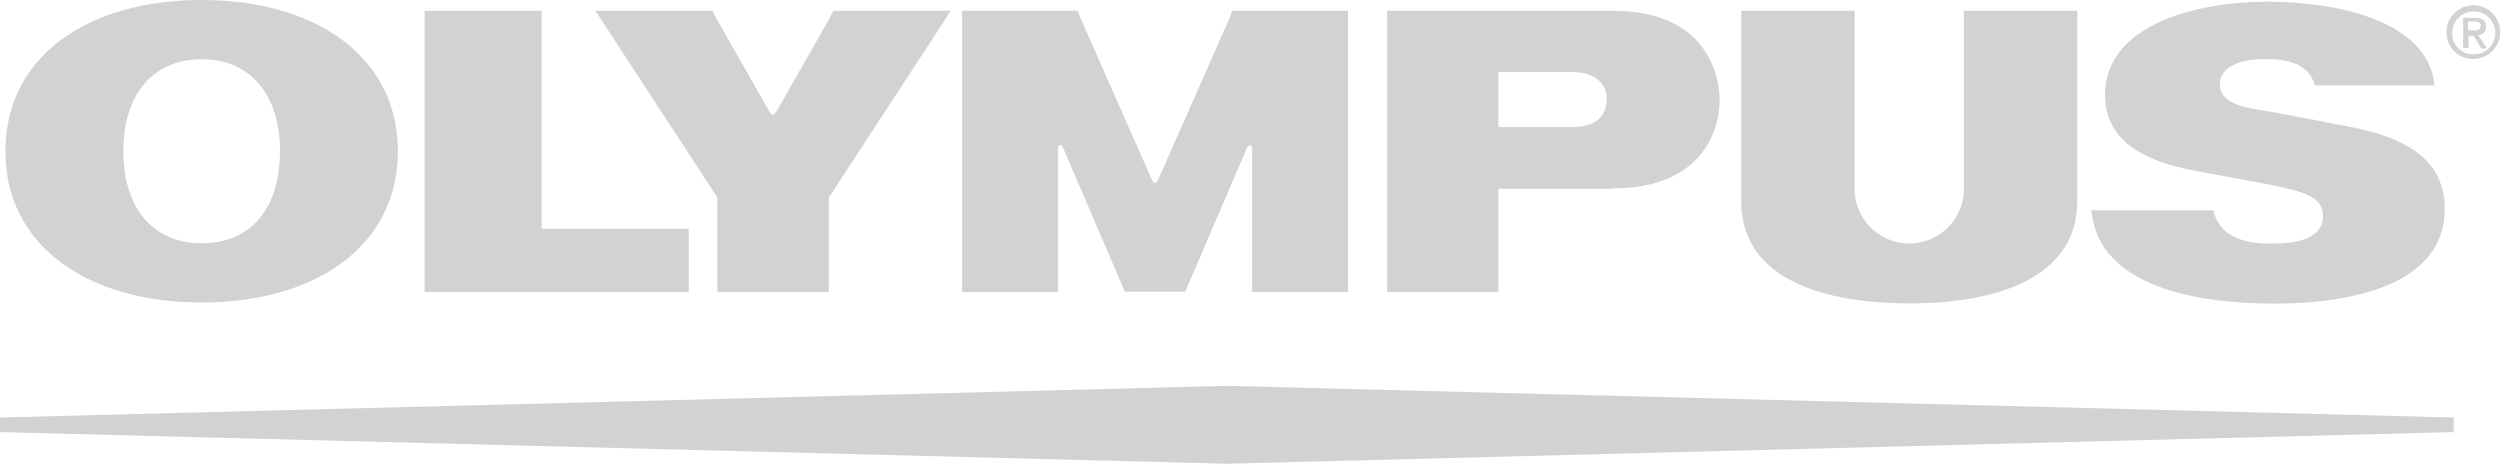 <svg xmlns="http://www.w3.org/2000/svg" width="116.823" height="21.67" viewBox="0 0 116.823 21.67">
  <g id="olympus-corporation-vector-logo" transform="translate(-20.4 -266.6)">
    <path id="Path_516" data-name="Path 516" d="M122.3,269.2v13.143h12.344v-2.96h-6.873V269.2Z" transform="translate(-82.059 -2.094)" fill="#d2d2d1"/>
    <g id="Group_757" data-name="Group 757" transform="translate(20.4 266.6)">
      <path id="Path_517" data-name="Path 517" d="M446.147,282.868c-4.264,0-7.847-1.266-7.847-4.77v-8.9h5.3v8.489a2.556,2.556,0,0,0,5.1,0V269.2h5.3v8.9c0,3.485-3.583,4.77-7.847,4.77" transform="translate(-356.932 -268.694)" fill="#d2d2d1"/>
      <path id="Path_518" data-name="Path 518" d="M532.736,270.914h5.608c-.292-3.018-4.537-3.914-7.827-3.914s-7.574,1.071-7.574,4.361c0,2.414,2.356,3.174,4.011,3.5,1.168.234,3.135.565,4.108.779,1.363.292,2.064.565,2.064,1.382,0,.857-.8,1.285-2.414,1.285-1.538,0-2.453-.467-2.706-1.558h-5.7c.331,3.583,4.926,4.361,8.528,4.361,3.641,0,7.983-.876,7.983-4.42,0-1.928-1.246-3.213-4.3-3.816-1.6-.312-3.816-.74-4.673-.876-1.129-.195-1.538-.6-1.538-1.149,0-.565.545-1.168,2.122-1.168,1.363,0,2.083.389,2.317,1.227" transform="translate(-424.577 -266.922)" fill="#d2d2d1"/>
      <path id="Path_519" data-name="Path 519" d="M363.892,277.494c3.933,0,4.946-2.512,4.946-4.108,0-1.48-.857-4.186-4.946-4.186H353.3v13.143h5.2v-4.829h5.393Zm-5.393-2.862v-2.57h3.466c.876,0,1.6.409,1.6,1.246,0,.74-.428,1.324-1.616,1.324Z" transform="translate(-288.482 -268.694)" fill="#d2d2d1"/>
      <path id="Path_520" data-name="Path 520" d="M174.262,269.512l.156-.312h5.491l-5.7,8.723v4.42H169v-4.42l-5.7-8.723h5.471l.156.312,2.473,4.342c.156.273.214.273.389,0Z" transform="translate(-135.477 -268.694)" fill="#d2d2d1"/>
      <path id="Path_521" data-name="Path 521" d="M261.736,282.323l.1-.253,2.784-6.484c.078-.175.234-.117.234.019v6.737h4.478V269.2h-5.413l-.1.292-3.329,7.535q-.175.438-.35,0l-3.329-7.535-.1-.292H251.3v13.143h4.478v-6.737c0-.156.175-.195.234-.019l2.784,6.484.1.253Z" transform="translate(-206.342 -268.694)" fill="#d2d2d1"/>
      <path id="Path_522" data-name="Path 522" d="M40.041,273.668c0,4.42-3.836,7.068-9.171,7.068s-9.171-2.648-9.171-7.068,3.836-7.068,9.171-7.068c5.354,0,9.171,2.667,9.171,7.068m-5.51,0c0-2.648-1.382-4.3-3.66-4.3s-3.66,1.636-3.66,4.3c0,2.648,1.382,4.3,3.66,4.3,2.3,0,3.66-1.636,3.66-4.3" transform="translate(-21.447 -266.6)" fill="#d2d2d1"/>
      <path id="Path_523" data-name="Path 523" d="M20.4,361.361l57.321,1.48,57.341-1.48v-.681L77.721,359.2,20.4,360.68Z" transform="translate(-20.4 -341.17)" fill="#d2d2d1"/>
      <path id="Path_524" data-name="Path 524" d="M607.6,269.327a1.246,1.246,0,1,1,1.246,1.227,1.226,1.226,0,0,1-1.246-1.227m1.246,1.032a1.013,1.013,0,1,0-.993-1.012.989.989,0,0,0,.993,1.012m-.253-.312h-.214v-1.4h.545c.331,0,.506.117.506.409a.363.363,0,0,1-.37.389l.409.623h-.234l-.37-.6h-.253v.584Zm.253-.8c.175,0,.35-.019.35-.234,0-.175-.156-.214-.312-.214h-.292v.428h.253Z" transform="translate(-493.269 -267.808)" fill="#d2d2d1"/>
      <path id="Path_525" data-name="Path 525" d="M607.6,269.327a1.246,1.246,0,1,1,1.246,1.227,1.226,1.226,0,0,1-1.246-1.227m1.246,1.032a1.013,1.013,0,1,0-.993-1.012.989.989,0,0,0,.993,1.012m-.253-.312h-.214v-1.4h.545c.331,0,.506.117.506.409a.363.363,0,0,1-.37.389l.409.623h-.234l-.37-.6h-.253v.584Zm.253-.8c.175,0,.35-.019.35-.234,0-.175-.156-.214-.312-.214h-.292v.428h.253Z" transform="translate(-493.269 -267.808)" fill="#d2d2d1"/>
    </g>
  </g>
</svg>
